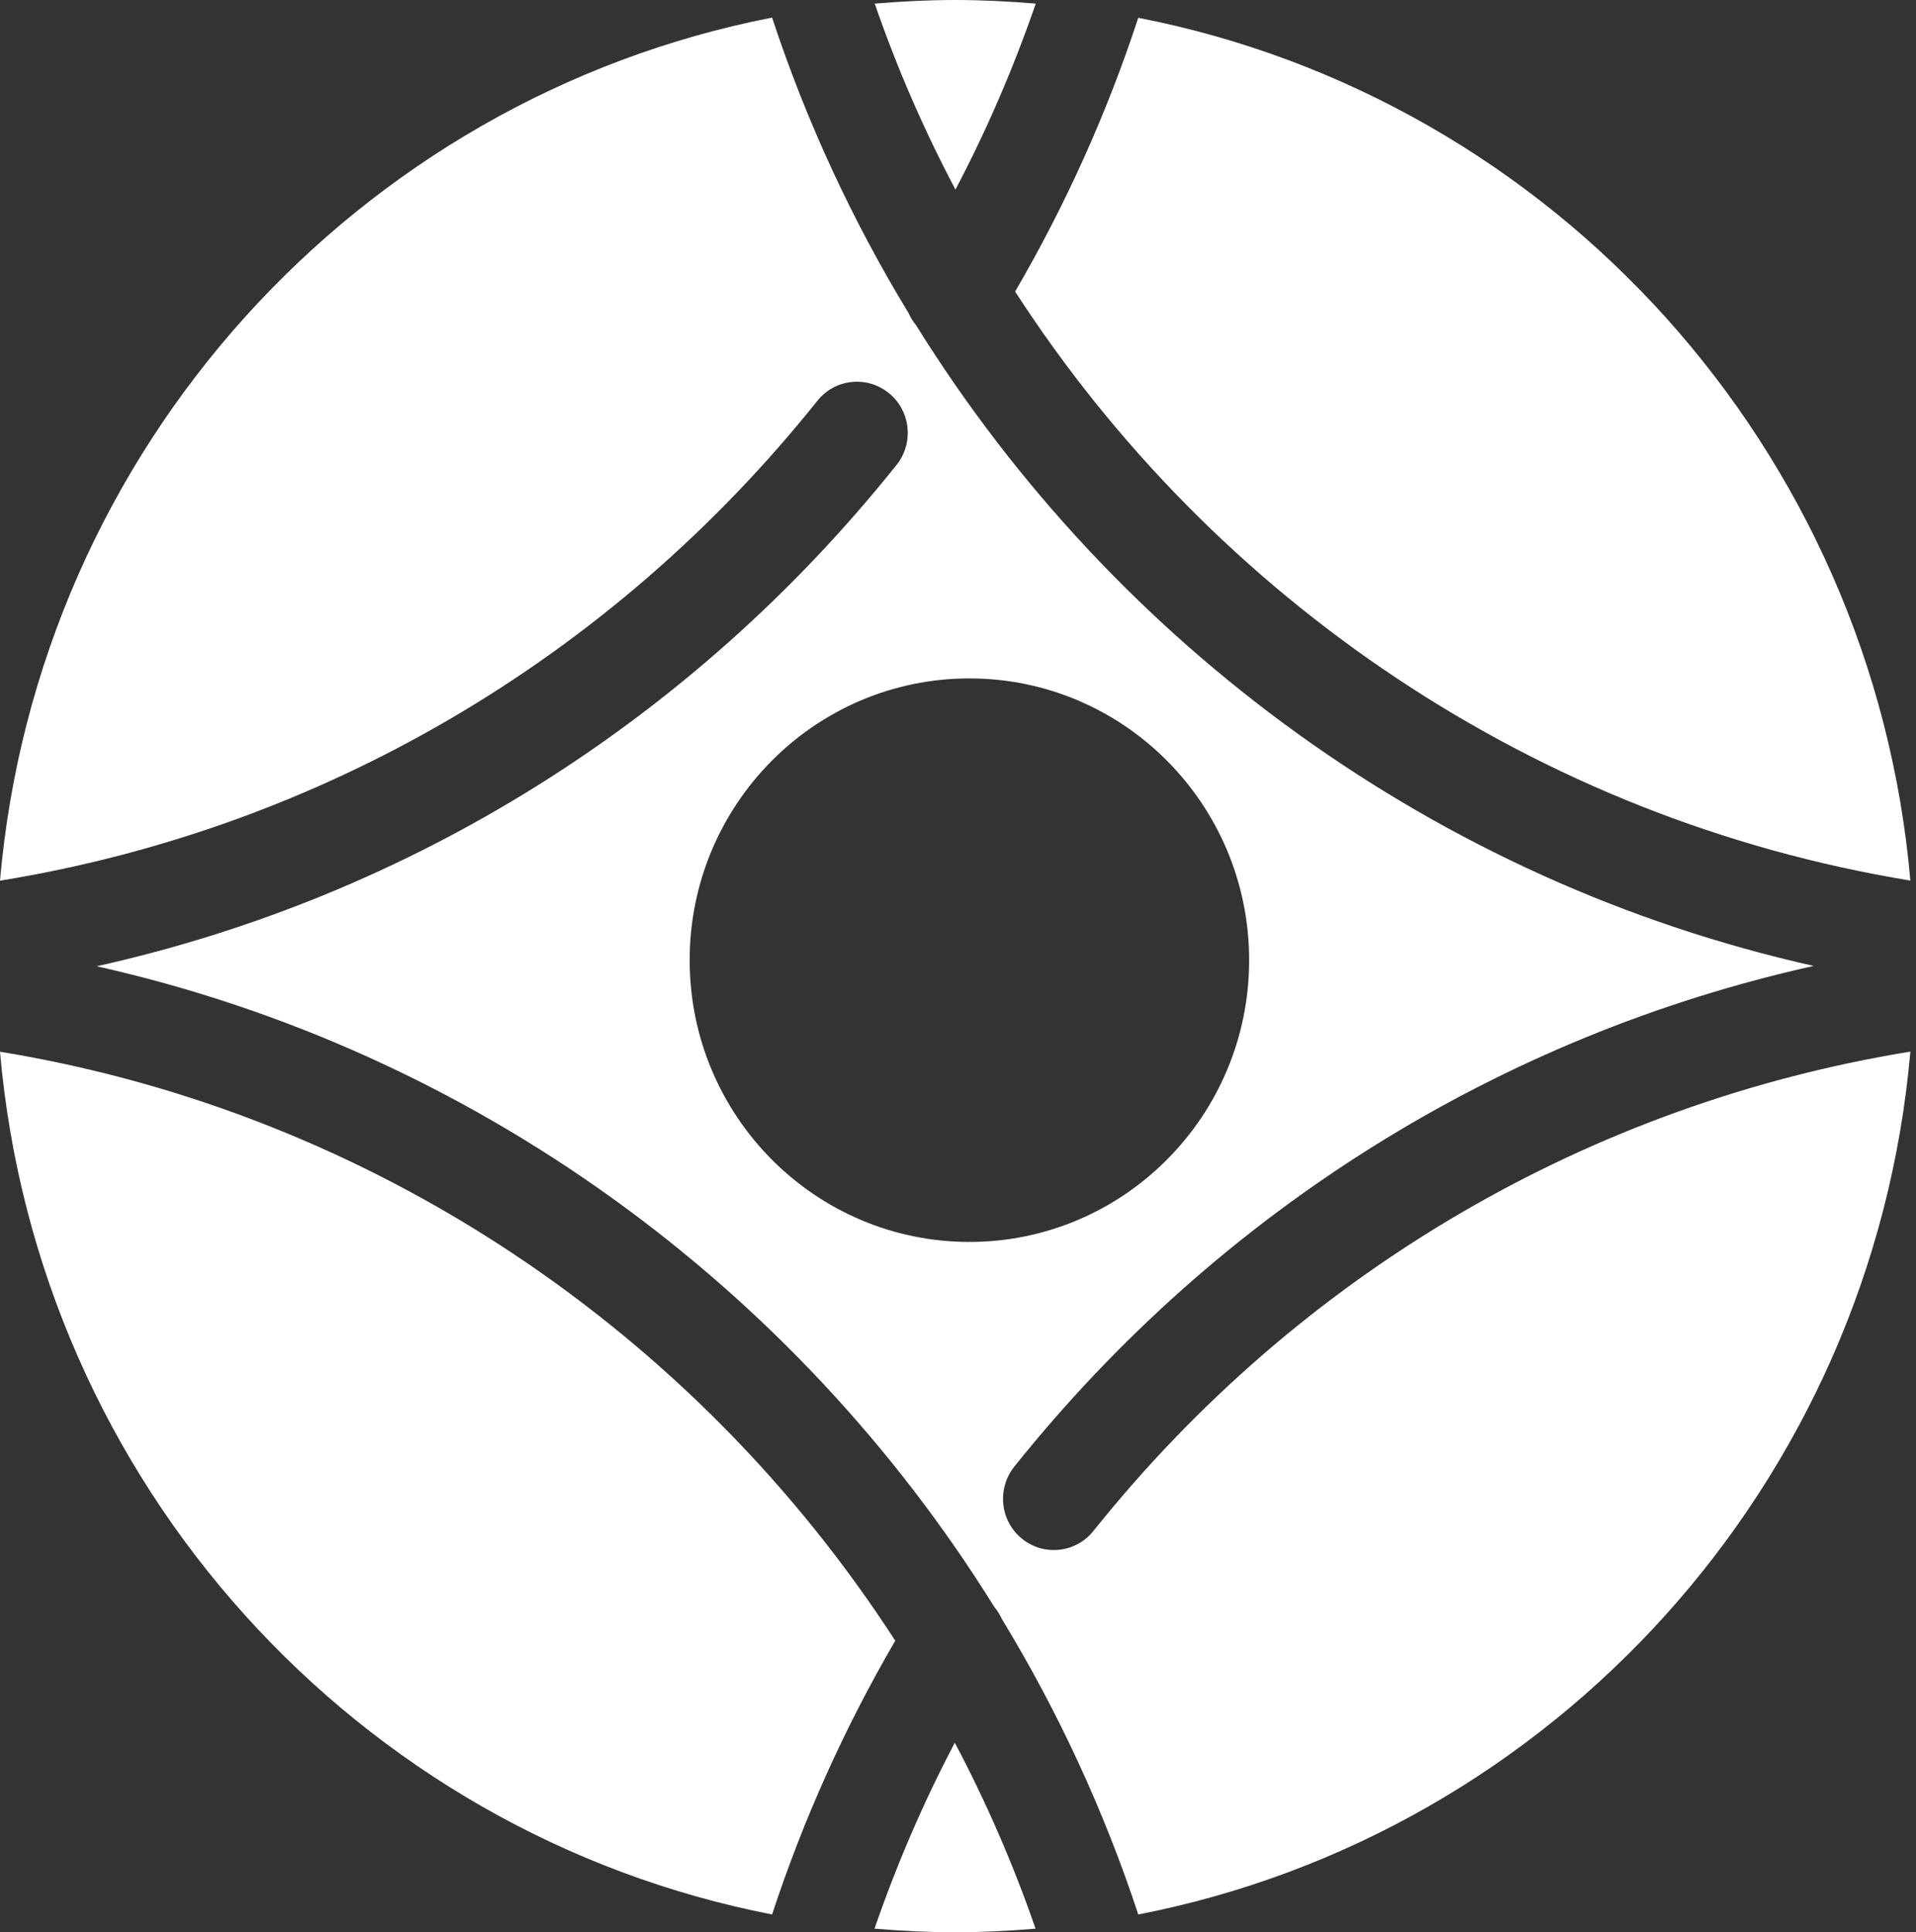 <svg xmlns="http://www.w3.org/2000/svg" width="117" height="118" viewBox="0 0 117 118" fill="none"><rect x="0" y="0" width="117" height="118" fill="#333333" stroke="none"/><g clip-path="url(#clip0_19_28)"><path d="M0 64.226C2.3 90.596 21.804 111.974 47.148 116.913C49.054 111.108 51.574 105.505 54.668 100.195C42.51 81.4 22.851 67.968 0 64.226Z" fill="white"></path><path d="M116.656 53.774C114.356 27.404 94.852 6.02 69.508 1.087C67.602 6.892 65.082 12.495 61.988 17.805C74.146 36.6 93.805 50.032 116.656 53.774Z" fill="white"></path><path d="M63.248 0.221C61.626 0.085 59.985 0 58.331 0C56.677 0 55.036 0.085 53.415 0.221C54.772 4.152 56.425 7.946 58.344 11.577C60.269 7.92 61.904 4.119 63.248 0.221Z" fill="white"></path><path d="M53.408 117.779C55.03 117.915 56.671 118 58.325 118C59.979 118 61.613 117.915 63.235 117.779C61.878 113.848 60.224 110.054 58.305 106.423C56.38 110.08 54.746 113.881 53.402 117.779" fill="white"></path><path d="M116.656 64.219C97.139 67.395 79.424 77.671 66.769 93.492C65.696 94.839 63.739 95.047 62.408 93.967C61.07 92.886 60.864 90.915 61.936 89.567C74.495 73.864 91.68 63.23 110.751 58.987C87.72 53.826 68.106 39.425 55.941 19.862C55.754 19.634 55.598 19.387 55.482 19.12C52.058 13.491 49.248 7.445 47.148 1.074C21.81 6.02 2.3 27.404 0 53.781C19.53 50.605 37.251 40.316 49.913 24.476C50.986 23.129 52.937 22.921 54.274 24.001C55.611 25.081 55.818 27.053 54.746 28.394C42.18 44.117 24.989 54.757 5.905 59.007C28.943 64.174 48.563 78.576 60.721 98.138C60.902 98.359 61.057 98.6 61.174 98.861C64.598 104.49 67.408 110.542 69.508 116.913C94.852 111.98 114.362 90.589 116.656 64.219ZM42.115 58.636C42.115 49.134 49.765 41.429 59.197 41.429C68.629 41.429 76.278 49.134 76.278 58.636C76.278 68.137 68.629 75.842 59.197 75.842C49.765 75.842 42.115 68.137 42.115 58.636Z" fill="white"></path></g><defs><clipPath id="clip0_19_28"><rect width="117" height="118" fill="white"></rect></clipPath></defs></svg>